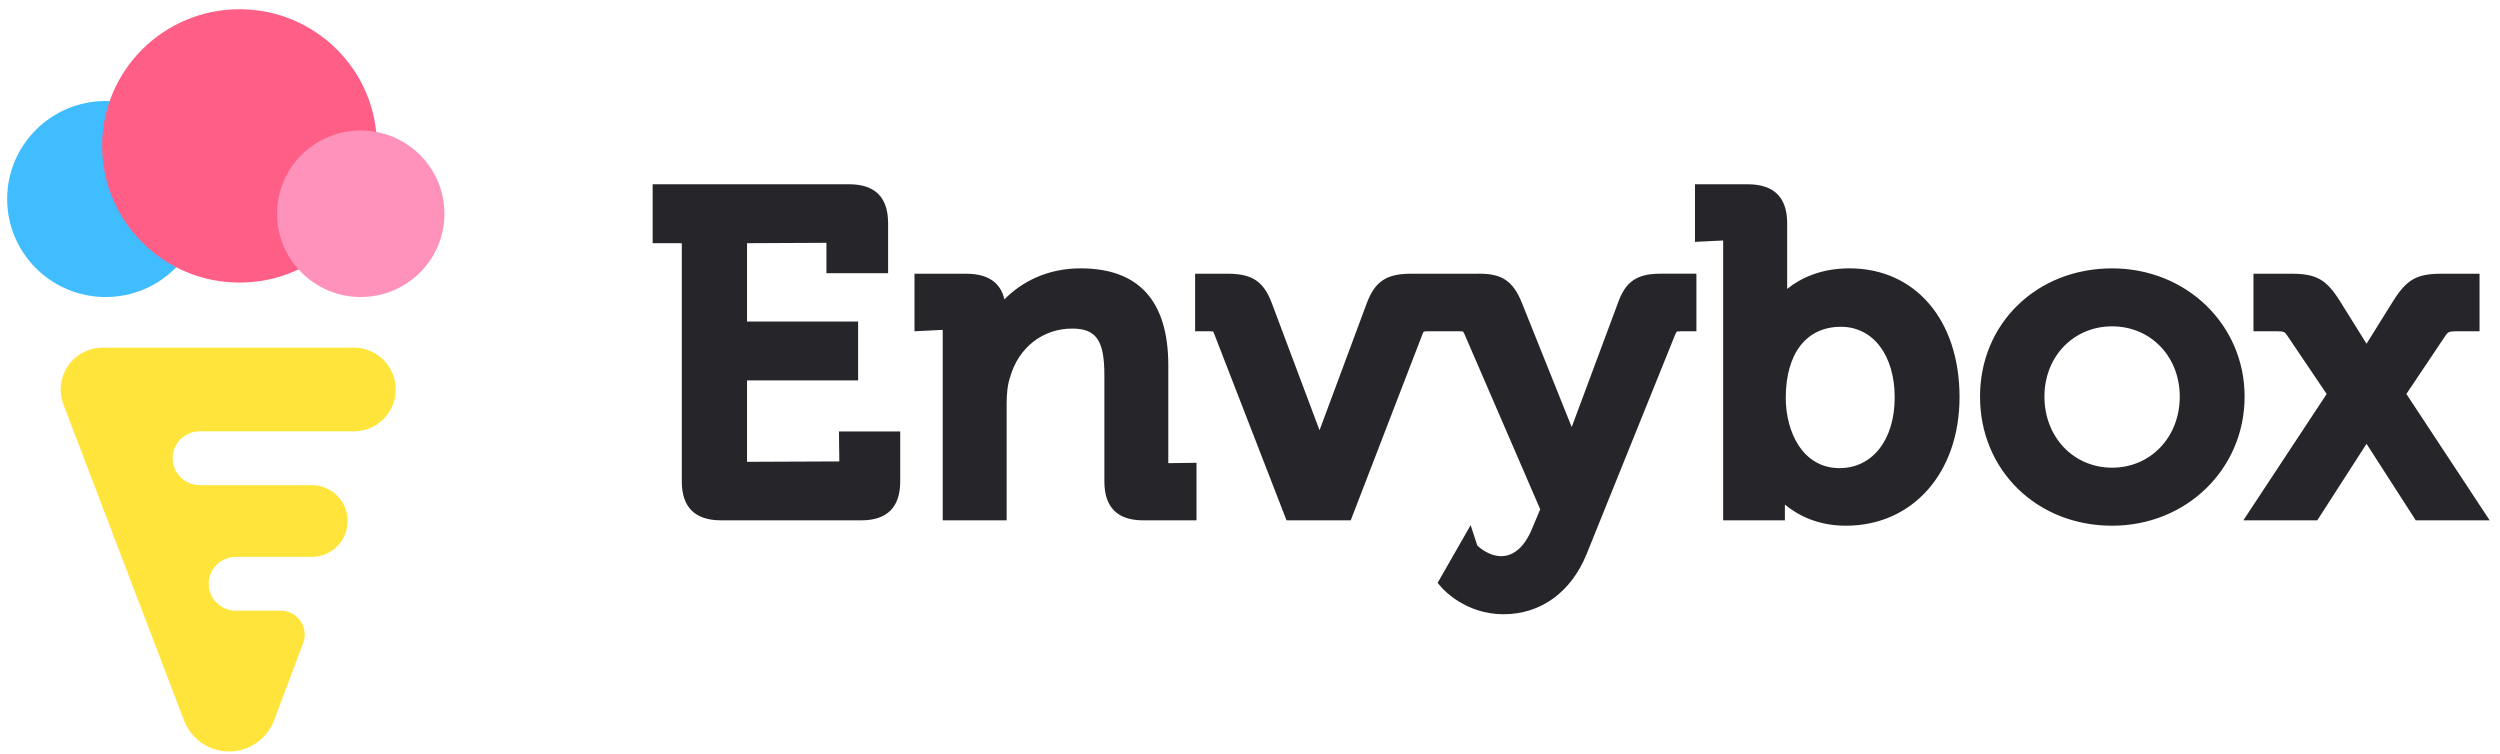 <?xml version="1.0" encoding="UTF-8"?> <svg xmlns="http://www.w3.org/2000/svg" width="179" height="54" viewBox="0 0 179 54" fill="none"><g clip-path="url(#clip0_1066_4563)"><path fill-rule="evenodd" clip-rule="evenodd" d="M60.096 33.038L53.488 33.066V27.237H61.441V23.02H53.488V17.413L59.172 17.385V19.561H63.588V15.976C63.588 14.131 62.653 13.193 60.802 13.193H46.73V17.415H48.817V34.475C48.817 36.32 49.765 37.256 51.633 37.256H61.67C63.516 37.256 64.456 36.32 64.456 34.475V30.895H60.068L60.096 33.038ZM83.65 26.156C83.65 21.547 81.538 19.214 77.369 19.214C74.949 19.214 73.12 20.21 71.912 21.439C71.726 20.566 71.092 19.599 69.194 19.599H65.477V23.719L67.492 23.619C67.492 23.619 67.499 23.639 67.499 23.689V37.257H72.075V28.939C72.075 28.1 72.155 27.485 72.336 26.964C72.938 24.875 74.676 23.526 76.761 23.526C78.488 23.526 79.073 24.367 79.073 26.86V34.476C79.073 36.319 80.007 37.257 81.858 37.257H85.67V33.135L83.65 33.163V26.156ZM103.383 23.718H102.205C101.923 23.718 101.91 23.759 101.876 23.859L96.713 37.257H92.116L86.919 23.859C86.891 23.774 86.867 23.753 86.867 23.748C86.867 23.748 86.813 23.718 86.624 23.718H85.57V19.598H87.906C89.653 19.598 90.477 20.149 91.062 21.705L94.479 30.805L97.862 21.707C98.447 20.149 99.274 19.598 101.021 19.598H103.383L105.947 19.597C107.56 19.597 108.35 20.144 108.969 21.689L112.534 30.577L115.839 21.706C116.374 20.174 117.197 19.597 118.865 19.597H121.463V23.72H120.309C120.108 23.72 120.06 23.745 120.06 23.745C120.06 23.745 120.021 23.778 119.959 23.918L113.586 39.71C112.469 42.424 110.305 43.98 107.647 43.98C104.941 43.98 103.346 42.203 103.279 42.128L102.932 41.735L105.298 37.601L105.772 39.051C105.976 39.261 106.664 39.822 107.486 39.822C108.686 39.822 109.365 38.641 109.662 37.936L110.279 36.463L104.854 23.918C104.792 23.78 104.755 23.739 104.744 23.735C104.744 23.735 104.692 23.72 104.536 23.72L103.383 23.718ZM131.809 23.398C134.112 23.398 135.66 25.431 135.66 28.46C135.66 31.483 134.073 33.518 131.712 33.518C129.065 33.518 127.861 30.913 127.861 28.488C127.861 25.304 129.337 23.398 131.809 23.398ZM132.418 19.213C130.333 19.213 128.889 19.941 127.961 20.686V15.974C127.961 14.131 127.011 13.194 125.14 13.194H121.361V17.318L123.374 17.219C123.374 17.219 123.378 17.238 123.378 17.29V37.256H127.798V36.128C128.725 36.891 130.145 37.641 132.16 37.641C136.954 37.641 140.303 33.851 140.303 28.426C140.303 22.916 137.134 19.213 132.418 19.213ZM151.227 33.486C148.465 33.486 146.382 31.297 146.382 28.395C146.382 25.526 148.465 23.366 151.227 23.366C153.989 23.366 156.071 25.526 156.071 28.395C156.071 31.297 153.989 33.486 151.227 33.486ZM151.227 19.215C145.835 19.215 141.77 23.16 141.77 28.395C141.77 33.665 145.835 37.641 151.227 37.641C156.547 37.641 160.714 33.579 160.714 28.395C160.714 23.247 156.547 19.215 151.227 19.215ZM172.297 28.207L175.119 23.996C175.273 23.784 175.347 23.719 175.871 23.719H177.535V19.599H174.814C173.039 19.599 172.323 20.003 171.336 21.576L169.444 24.611L167.55 21.574C166.563 20.003 165.849 19.599 164.074 19.599H161.349V23.719H163.015C163.533 23.719 163.595 23.777 163.751 24.004L166.589 28.209L160.624 37.255H165.918L169.444 31.776L172.968 37.255H178.26L172.297 28.207Z" fill="#26262A"></path><path fill-rule="evenodd" clip-rule="evenodd" d="M21.708 46.042L19.623 51.582C18.957 53.353 16.973 54.251 15.192 53.588C14.265 53.243 13.532 52.517 13.18 51.596L4.539 28.95C3.948 27.403 4.731 25.673 6.286 25.086C6.628 24.957 6.99 24.891 7.355 24.891H25.325C26.988 24.891 28.337 26.232 28.337 27.887C28.337 28.246 28.272 28.602 28.146 28.938C27.705 30.108 26.585 30.884 25.334 30.884H14.3C13.23 30.884 12.363 31.746 12.363 32.81C12.363 33.874 13.23 34.736 14.3 34.736H22.323C23.742 34.736 24.892 35.886 24.892 37.304C24.892 38.723 23.742 39.873 22.323 39.873H16.882C15.813 39.873 14.946 40.735 14.946 41.799C14.946 42.863 15.813 43.725 16.882 43.725H20.105C21.051 43.725 21.818 44.492 21.818 45.438C21.818 45.645 21.781 45.849 21.708 46.042Z" fill="#FFE53B"></path><path fill-rule="evenodd" clip-rule="evenodd" d="M14.613 14.249C14.613 18.125 11.456 21.267 7.564 21.267C3.67 21.267 0.513 18.125 0.513 14.249C0.513 10.376 3.67 7.233 7.564 7.233C11.456 7.233 14.613 10.376 14.613 14.249Z" fill="#40BDFF"></path><path fill-rule="evenodd" clip-rule="evenodd" d="M26.987 10.448C26.987 15.854 22.583 20.234 17.15 20.234C11.716 20.234 7.311 15.854 7.311 10.448C7.311 5.042 11.716 0.661 17.15 0.661C22.583 0.661 26.987 5.042 26.987 10.448Z" fill="#FF5E86"></path><path fill-rule="evenodd" clip-rule="evenodd" d="M31.821 15.305C31.821 18.597 29.139 21.267 25.831 21.267C22.523 21.267 19.839 18.597 19.839 15.305C19.839 12.01 22.523 9.343 25.831 9.343C29.139 9.343 31.821 12.01 31.821 15.305Z" fill="#FF92BB"></path></g><defs><clipPath id="clip0_1066_4563"><rect width="178.615" height="54" fill="white"></rect></clipPath></defs></svg> 